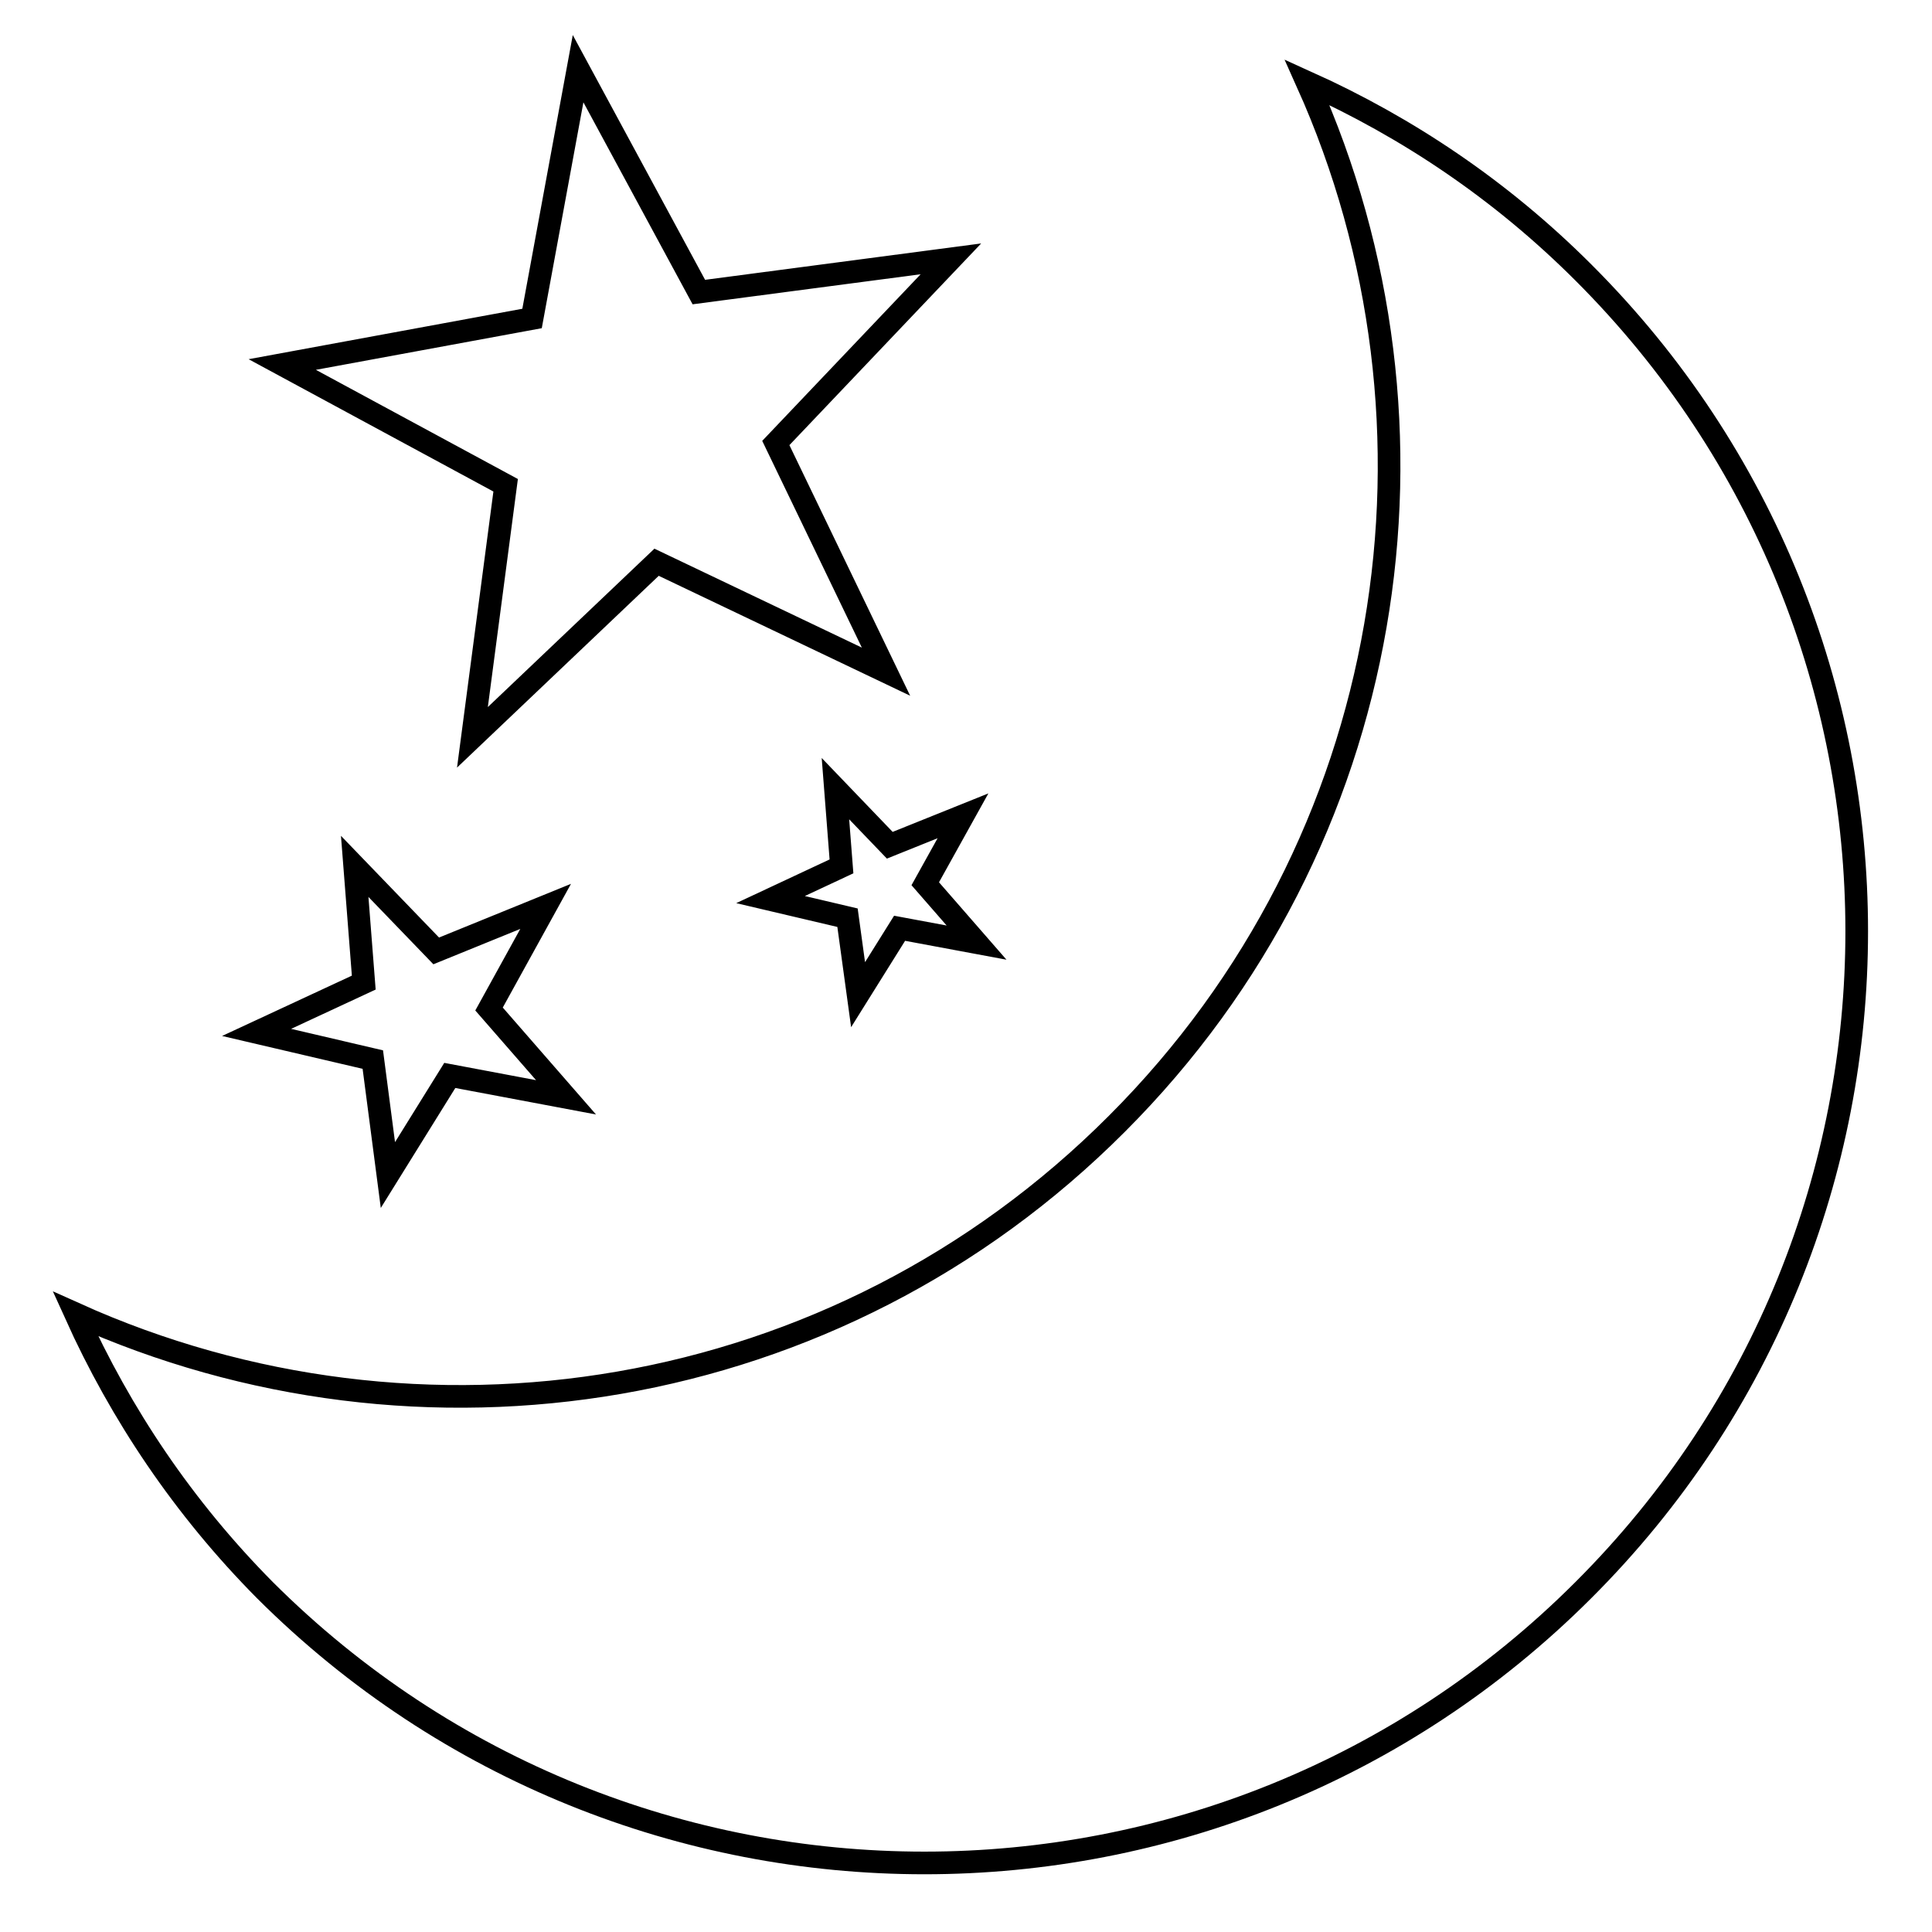 <?xml version="1.0" encoding="utf-8"?>
<!-- Svg Vector Icons : http://www.onlinewebfonts.com/icon -->
<!DOCTYPE svg PUBLIC "-//W3C//DTD SVG 1.1//EN" "http://www.w3.org/Graphics/SVG/1.1/DTD/svg11.dtd">
<svg version="1.1" xmlns="http://www.w3.org/2000/svg" xmlns:xlink="http://www.w3.org/1999/xlink" x="0px" y="0px" viewBox="0 0 256 256" enable-background="new 0 0 256 256" xml:space="preserve">
<g> <path stroke-width="3" fill-opacity="0" stroke="#000000"  d="M209.8,210.7c-48.2,48.2-126.4,48.2-174.7,0C24.3,199.8,16,187.4,10,174.1c45.5,20.5,100.7,12.2,138-25.2 c37.3-37.3,45.6-92.6,25.2-138c13.3,6,25.7,14.3,36.6,25.2C258.1,84.3,258.1,162.5,209.8,210.7z M119.2,123l-5.5,8.8l-1.4-10.2 l-10.2-2.4l9.4-4.4l-0.8-10.3l7.2,7.5l9.7-3.9l-5,9l6.8,7.8L119.2,123z M117.4,89L87,74.5L62.6,97.7L67,64.3l-29.6-16l33.1-6.1 l6.1-33.1l16,29.6l33.4-4.4l-23.2,24.4L117.4,89z M59.6,142.5l-8.2,13.2l-2-15.3L34,136.8l14.2-6.6L47,114.8L57.8,126l14.5-5.9 l-7.5,13.6L75,145.4L59.6,142.5z"/></g>
</svg>